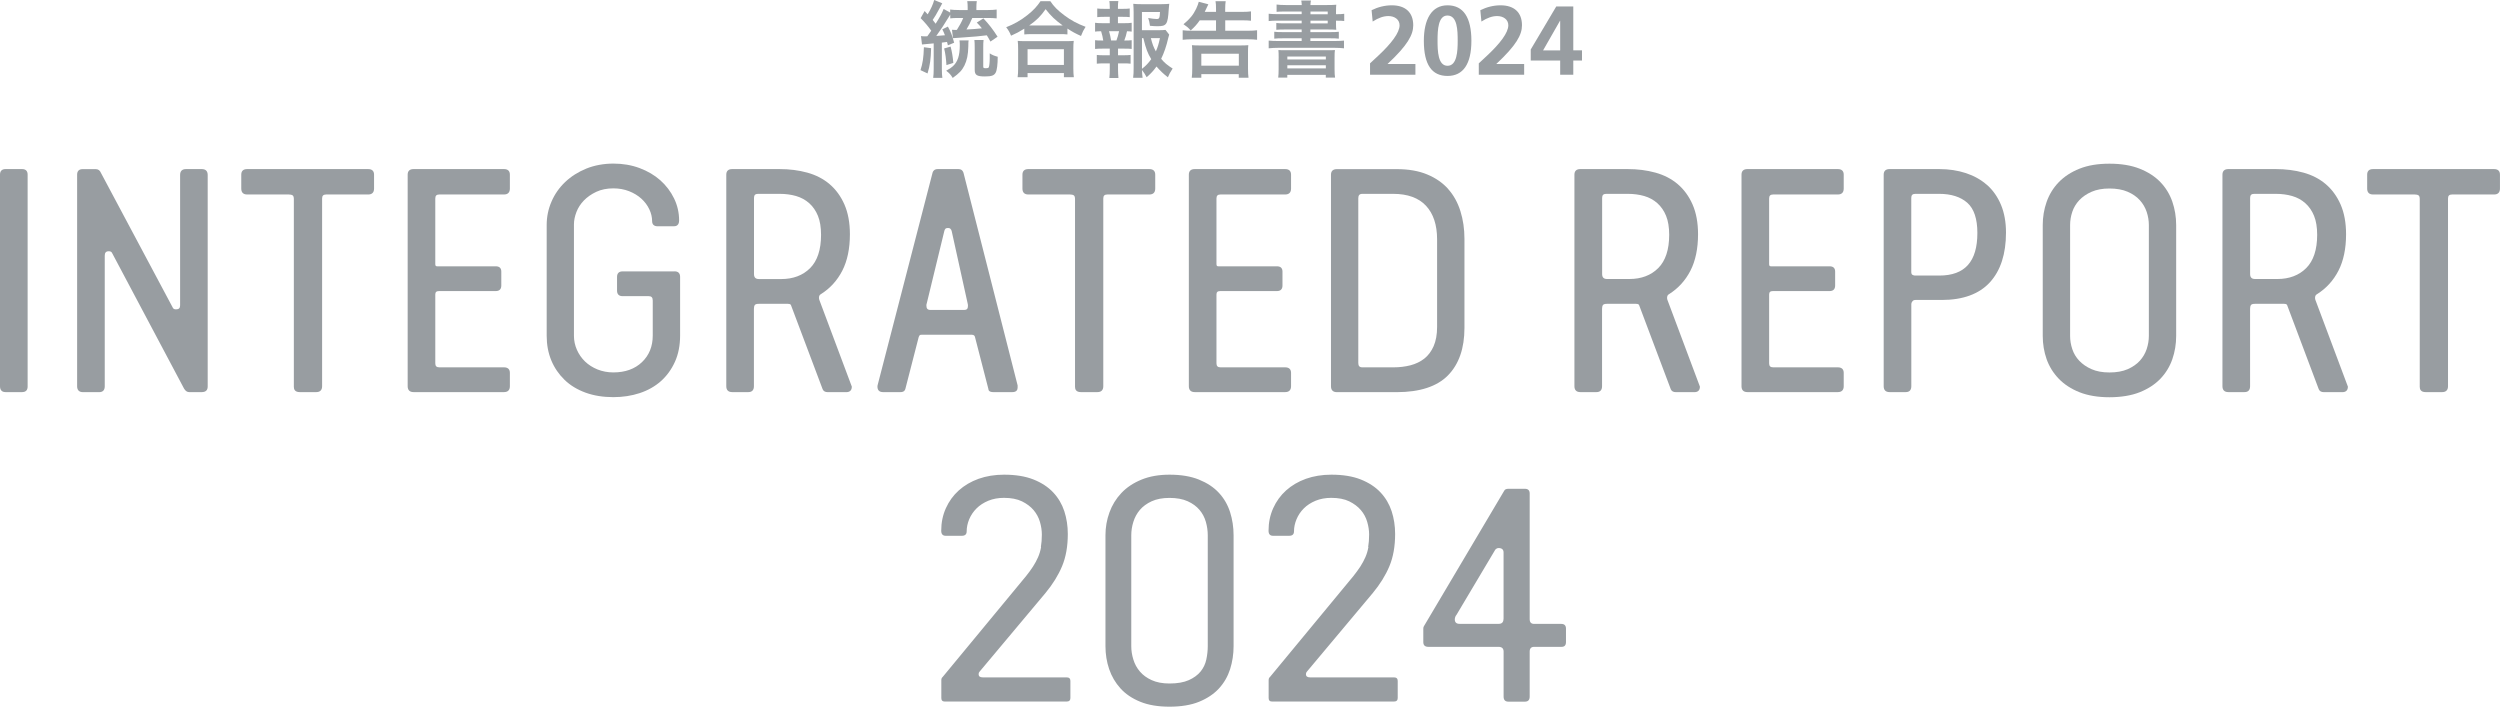 <?xml version="1.0" encoding="UTF-8"?>
<svg id="_レイヤー_2" data-name="レイヤー_2" xmlns="http://www.w3.org/2000/svg" viewBox="0 0 551.06 155.78">
  <defs>
    <style>
      .cls-1 {
        fill: #989da1;
      }
    </style>
  </defs>
  <g id="picture">
    <g>
      <g>
        <path class="cls-1" d="M205.24,10.61c-.06,2.41-.24,3.8-.79,5.58l-1.55-.73c.5-1.55.67-2.71.75-5.05l1.59.21ZM202.99,7.95c.28.04.43.06.75.06h.37c.13,0,.15,0,.3-.02q.54-.73.86-1.22c-.67-.95-1.38-1.8-2.34-2.77l.88-1.57c.34.37.45.49.67.73.71-1.16,1.2-2.24,1.44-3.16l1.78.73c-.21.36-.32.56-.69,1.27-.62,1.16-.9,1.63-1.42,2.39.28.34.39.49.65.84.94-1.48,1.42-2.38,1.76-3.26l1.44.8v-.67c.52.07,1.14.11,1.95.11h1.91v-.52c0-.6-.02-.97-.09-1.44h2.1c-.07.49-.09.84-.09,1.46v.5h2.54c.8,0,1.38-.04,1.93-.11v1.95c-.58-.06-1.14-.09-1.76-.09h-3.61c-.39.95-.86,1.87-1.29,2.54,1.2-.06,2.51-.15,3.4-.26-.32-.43-.54-.67-1.12-1.27l1.46-.92c1.25,1.33,2.11,2.45,3.12,4.04l-1.57,1.07c-.37-.69-.52-.92-.8-1.38-1.96.24-2.19.26-6.15.54-.62.04-.9.06-1.31.09l-.22-1.85c.36.04.49.04.8.04.06,0,.17,0,.28-.02.58-.9,1.03-1.72,1.4-2.62h-1.12c-.73,0-1.22.02-1.74.09v-.84c-.11.17-.13.21-.26.43-.88,1.48-2.06,3.26-2.82,4.28.49-.04,1.12-.08,1.91-.15-.19-.49-.28-.71-.58-1.31l1.23-.6c.62,1.12.92,1.87,1.38,3.55l-1.38.58q-.09-.37-.19-.75c-.39.06-.49.06-1.14.15v5.86c0,.86.04,1.35.11,1.91h-2.02c.07-.58.11-1.08.11-1.91v-5.69c-1.55.13-2.41.21-2.58.24l-.22-1.87ZM209.54,10.27c.3,1.16.45,2.06.6,3.59l-1.52.49c-.08-1.33-.24-2.64-.51-3.67l1.42-.41ZM213.51,8.89c-.06.3-.06.49-.07,1.35-.04,1.81-.3,3.07-.86,4.21-.54,1.07-1.14,1.7-2.58,2.73-.39-.67-.75-1.07-1.44-1.59.8-.45,1.07-.62,1.48-.99,1.07-.99,1.52-2.36,1.52-4.62,0-.45-.02-.73-.07-1.08h2.04ZM216.8,8.83c-.06.45-.07.95-.07,1.7v4.1c0,.36.07.41.64.41.34,0,.49-.06.58-.21.11-.21.21-1.05.21-1.95v-1.12c.54.36,1.03.56,1.76.75,0,1.68-.17,3.01-.45,3.5-.34.64-.92.84-2.36.84-1.8,0-2.26-.3-2.26-1.48v-4.79c0-.9-.02-1.31-.07-1.76h2.04Z"/>
        <path class="cls-1" d="M225.78,6.32c-1.18.73-1.67.99-2.92,1.55-.32-.79-.54-1.16-1.07-1.87,1.7-.65,3.27-1.55,4.66-2.66,1.29-1.01,2.13-1.93,2.9-3.07h2.17c.79,1.18,1.61,2,3.09,3.11,1.44,1.08,2.81,1.83,4.68,2.53-.49.77-.65,1.1-1.01,2.02-1.29-.58-1.87-.9-2.99-1.63v1.29c-.47-.06-.92-.07-1.65-.07h-6.29c-.56,0-1.1.02-1.57.07v-1.27ZM224.31,17.02c.08-.58.11-1.14.11-1.93v-4.28c0-.75-.02-1.27-.09-1.8.41.04.86.06,1.59.06h9.17c.73,0,1.16-.02,1.59-.06-.07.5-.09,1.01-.09,1.8v4.3c0,.84.04,1.35.11,1.91h-2.19v-.92h-8.01v.92h-2.19ZM226.5,14.31h8.01v-3.46h-8.01v3.46ZM233.62,5.61h.62c-1.61-1.16-2.62-2.11-3.76-3.59-1.12,1.59-1.93,2.39-3.61,3.59h6.75Z"/>
        <path class="cls-1" d="M247.86,5.11c.77,0,1.1-.02,1.59-.09v1.95c-.35-.06-.58-.06-1.03-.08-.19.88-.3,1.23-.6,2.04h.21c.67,0,1.01-.02,1.42-.07v1.93c-.49-.06-.88-.07-1.59-.07h-1.42v1.46h1.25c.69,0,1.05-.02,1.52-.07v1.93c-.49-.06-.84-.07-1.52-.07h-1.25v1.35c0,.6.04,1.29.09,1.87h-2c.06-.6.09-1.16.09-1.87v-1.35h-1.33c-.71,0-1.03.02-1.53.07v-1.93c.47.06.82.07,1.53.07h1.33v-1.46h-1.65c-.69,0-1.08.02-1.59.07v-1.93c.47.06.77.07,1.59.07h.21c-.11-.73-.22-1.22-.47-2.04-.62,0-.92.02-1.33.08v-1.95c.47.07.86.09,1.59.09h1.65v-1.4h-1.23c-.65,0-1.05.02-1.53.07v-1.91c.45.06.79.08,1.53.08h1.23v-.32c0-.52-.04-1.14-.09-1.4h1.98c-.07.43-.09.8-.09,1.4v.32h1.08c.73,0,1.08-.02,1.52-.08v1.91c-.47-.06-.86-.07-1.52-.07h-1.08v1.4h1.44ZM246.09,8.92c.24-.64.43-1.27.58-2.04h-2.21c.24.88.32,1.23.45,2.04h1.18ZM257.72,7.61c-.08.22-.11.36-.22.8-.37,1.68-.94,3.31-1.55,4.55.71.88,1.33,1.38,2.53,2.15-.56.86-.75,1.2-1.05,1.93-1.07-.84-1.68-1.42-2.51-2.38-.64.9-1.23,1.55-2.17,2.36-.34-.64-.6-1.03-1.03-1.59.02.73.06,1.1.13,1.72h-2.08c.09-.77.11-1.22.11-2.19V2.69c0-.65-.04-1.37-.08-1.85.52.06,1.03.08,1.72.08h4.51c.8,0,1.38-.04,1.7-.08-.06.52-.07.73-.11,1.18-.21,3.39-.47,3.76-2.49,3.76-.49,0-.82-.02-1.65-.09-.11-.8-.19-1.14-.39-1.72.73.13,1.48.22,1.87.22.58,0,.67-.19.73-1.55h-3.98v4.02h3.44c.88,0,1.37-.02,1.76-.07l.8,1.03ZM251.72,15.17c.84-.65,1.44-1.29,2.04-2.13-.79-1.29-1.16-2.26-1.74-4.64h-.3v6.77ZM253.68,8.4c.32,1.27.58,2,1.1,2.92.39-.86.62-1.59.9-2.92h-2Z"/>
        <path class="cls-1" d="M264.46,4.47c-.62.88-1.1,1.44-2,2.24-.58-.64-.75-.79-1.59-1.37,1.44-1.2,2.11-2.02,2.79-3.4.28-.6.49-1.16.58-1.55l2.11.56c-.45.94-.71,1.48-.8,1.67h2.49v-.64c0-.82-.02-1.22-.11-1.72h2.24c-.07.52-.11.95-.11,1.74v.62h3.69c.92,0,1.46-.04,2-.11v2.06c-.51-.06-1.14-.09-1.98-.09h-3.7v2.3h4.92c.92,0,1.53-.04,2.1-.11v2.1c-.6-.08-1.23-.11-2.08-.11h-12.22c-.84,0-1.44.04-2.1.11v-2.1c.62.08,1.18.11,2.02.11h5.33v-2.3h-3.57ZM262.69,17.14c.08-.51.11-1.25.11-2.06v-3.4c0-.86-.02-1.27-.07-1.72.54.04.97.06,1.81.06h8.79c.84,0,1.29-.02,1.83-.06-.06.45-.07.86-.07,1.72v3.42c0,.94.04,1.5.11,2.04h-2.15v-.8h-8.25v.8h-2.11ZM264.8,14.48h8.27v-2.64h-8.27v2.64Z"/>
        <path class="cls-1" d="M286.95,2.54h-3.76c-.82,0-1.31.02-1.8.07v-1.61c.54.07,1.16.11,2,.11h3.55c-.02-.47-.04-.58-.11-.99h2.13c-.07.36-.09.51-.11.99h3.7c.92,0,1.5-.02,2-.07-.04.32-.06.69-.06,1.55v.54h.15c.77,0,1.16-.02,1.66-.09v1.59c-.45-.06-.9-.07-1.72-.07h-.09v.71c0,.56.02,1.07.06,1.29-.52-.04-1.08-.06-1.89-.06h-3.82v.58h4.38c.94,0,1.38-.02,1.89-.08v1.52c-.54-.06-1.03-.08-1.89-.08h-4.38v.6h5.31c.92,0,1.57-.04,2.1-.09v1.7c-.62-.07-1.33-.11-2.1-.11h-12.37c-.8,0-1.5.04-2.13.11v-1.7c.54.06,1.23.09,2.13.09h5.14v-.6h-4.13c-.86,0-1.38.02-1.91.08v-1.52c.52.06.99.08,1.91.08h4.13v-.58h-3.76c-.84,0-1.31.02-1.83.07v-1.5c.49.06.99.08,1.83.08h3.76v-.6h-5.16c-.94,0-1.5.02-2.11.09v-1.61c.58.06,1.2.09,2.11.09h5.16v-.6ZM281.85,12.83c0-1.05-.02-1.35-.06-1.8.45.04.73.04,1.95.04h8.55c1.23,0,1.53,0,1.96-.04-.06.39-.08.8-.08,1.8v2.38c0,.94.04,1.46.11,1.89h-2.04v-.6h-8.49v.6h-2c.06-.52.09-1.07.09-1.87v-2.39ZM283.76,13.11h8.49v-.65h-8.49v.65ZM283.76,15.08h8.49v-.69h-8.49v.69ZM292.66,2.54h-3.8v.6h3.8v-.6ZM288.86,4.56v.6h3.8v-.6h-3.8Z"/>
        <path class="cls-1" d="M301.99,16.48v-2.52l1.81-1.68c2.89-2.7,4.7-5.07,4.7-6.71,0-1.29-1.12-2.03-2.46-2.03-1.04,0-2.18.37-3.47,1.21l-.24-2.5c1.38-.69,2.91-1.08,4.46-1.08,3,0,4.72,1.57,4.72,4.4,0,2.09-1.21,4.38-5.67,8.54h6.15v2.37h-10Z"/>
        <path class="cls-1" d="M313.85,9c0-4.74,1.7-7.83,5.22-7.83s5.26,2.72,5.26,7.83-1.81,7.74-5.26,7.74-5.22-2.46-5.22-7.74ZM321.31,9c0-2.26-.06-5.58-2.26-5.58-2.05,0-2.18,3.19-2.18,5.52s.09,5.56,2.2,5.56,2.24-3.26,2.24-5.5Z"/>
        <path class="cls-1" d="M325.96,16.48v-2.52l1.81-1.68c2.89-2.7,4.7-5.07,4.7-6.71,0-1.29-1.12-2.03-2.46-2.03-1.04,0-2.18.37-3.47,1.21l-.24-2.5c1.38-.69,2.91-1.08,4.46-1.08,3,0,4.72,1.57,4.72,4.4,0,2.09-1.21,4.38-5.67,8.54h6.15v2.37h-10Z"/>
        <path class="cls-1" d="M343.9,16.48v-3.13h-6.49v-2.44l5.63-9.49h3.75v9.68h1.92v2.24h-1.92v3.13h-2.89ZM343.9,4.58h-.04l-3.73,6.53h3.77v-6.53Z"/>
      </g>
      <path class="cls-1" d="M283.29,37.27h-19.95c-.84,0-1.29.42-1.29,1.22v46.65c0,.84.45,1.29,1.29,1.29h19.95c.84,0,1.29-.45,1.29-1.29v-2.95c0-.8-.45-1.22-1.29-1.22h-14.26c-.61,0-.89-.27-.89-.89v-15.17c0-.52.25-.75.82-.75h12.51c.8,0,1.22-.42,1.22-1.22v-3.09c0-.75-.42-1.15-1.22-1.15h-12.93c-.21,0-.4-.06-.4-.47v-14.47c0-.62.27-.89.89-.89h14.26c.84,0,1.29-.45,1.29-1.29v-3.09c0-.8-.45-1.22-1.29-1.22Z"/>
      <path class="cls-1" d="M253.36,37.27h-26.7c-.84,0-1.29.42-1.29,1.22v3.09c0,.84.45,1.29,1.29,1.29h9.2c.34,0,.62.06.83.19.22.13.27.53.27.84v41.38c0,.52.22,1.15,1.29,1.15h3.65c.84,0,1.29-.45,1.29-1.29v-41.38c0-.62.27-.89.89-.89h9.27c.84,0,1.29-.45,1.29-1.29v-3.09c0-.8-.45-1.22-1.29-1.22Z"/>
      <path class="cls-1" d="M212.35,38.02c-.16-.49-.53-.75-1.07-.75h-4.57c-.74,0-1.03.41-1.14.76l-12.08,46.71c-.05.16-.08.32-.08.47,0,.8.42,1.22,1.22,1.22h3.86c.74,0,.99-.37,1.07-.69l2.94-11.43c.08-.21.17-.36.25-.44.03-.03.13-.09.45-.09h10.96c.57,0,.7.29.75.51l2.95,11.43c0,.33.21.71,1.08.71h4.22c.95,0,1.15-.55,1.15-1.01v-.46s-11.95-46.94-11.95-46.94ZM213.36,67.43c0,.62-.25.89-.82.89h-7.45c-.62,0-.89-.3-.89-.96,0-.27.03-.38.07-.45l3.87-15.95c.04-.2.12-.38.24-.52.11-.12.3-.19.58-.19.24,0,.42.06.55.2.14.14.23.31.27.52l3.52,15.96c.04.13.06.3.06.51Z"/>
      <path class="cls-1" d="M111.1,37.27h-19.95c-.84,0-1.29.42-1.29,1.22v46.65c0,.84.45,1.29,1.29,1.29h19.95c.84,0,1.29-.45,1.29-1.29v-2.95c0-.8-.45-1.22-1.29-1.22h-14.26c-.61,0-.89-.27-.89-.89v-15.17c0-.52.25-.75.82-.75h12.51c.8,0,1.22-.42,1.22-1.22v-3.09c0-.75-.42-1.15-1.22-1.15h-12.93c-.21,0-.4-.06-.4-.47v-14.47c0-.62.27-.89.89-.89h14.26c.84,0,1.29-.45,1.29-1.29v-3.09c0-.8-.45-1.22-1.29-1.22Z"/>
      <path class="cls-1" d="M180.53,65.54c0-.31.13-.54.41-.7,2.03-1.27,3.62-3.02,4.73-5.19,1.11-2.17,1.67-4.86,1.67-8.01,0-2.54-.41-4.75-1.21-6.57-.8-1.82-1.91-3.33-3.28-4.49-1.37-1.16-3.02-2.01-4.91-2.53-1.88-.52-3.93-.78-6.09-.78h-10.47c-.84,0-1.29.42-1.29,1.22v46.65c0,.84.45,1.29,1.29,1.29h3.58c.8,0,1.22-.45,1.22-1.29v-17.07c0-.38.07-.67.21-.85.13-.17.44-.25.89-.25h6.39c.58,0,.66.23.69.32l6.96,18.48c.17.44.55.67,1.14.67h4.08c.8,0,1.22-.42,1.22-1.22l-7.18-19.17c-.04-.12-.06-.29-.06-.51ZM180.98,51.77c0,3.26-.81,5.73-2.41,7.33-1.6,1.6-3.74,2.41-6.35,2.41h-4.92c-.75,0-1.1-.35-1.1-1.1v-16.79c0-.61.27-.89.89-.89h4.78c1.29,0,2.5.16,3.61.48,1.09.32,2.07.85,2.89,1.58.82.73,1.47,1.67,1.92,2.78.46,1.12.69,2.53.69,4.19Z"/>
      <path class="cls-1" d="M4.87,37.27H1.22c-.8,0-1.22.42-1.22,1.22v46.65c0,.84.42,1.29,1.22,1.29h3.65c.8,0,1.22-.42,1.22-1.22v-46.72c0-.8-.42-1.22-1.22-1.22Z"/>
      <path class="cls-1" d="M44.5,37.27h-3.51c-.84,0-1.29.45-1.29,1.29v28.74c0,.61-.27.89-.89.89-.36,0-.58-.11-.7-.33l-15.87-29.77c-.21-.53-.6-.81-1.14-.81h-2.88c-.8,0-1.22.42-1.22,1.22v46.65c0,.84.45,1.29,1.29,1.29h3.58c.8,0,1.22-.45,1.22-1.29v-28.81c0-.65.28-.96.89-.96.4,0,.64.14.77.47l15.81,29.79h0c.31.53.69.79,1.12.79h2.81c.84,0,1.29-.42,1.29-1.22v-46.65c0-.84-.45-1.29-1.29-1.29Z"/>
      <path class="cls-1" d="M148.68,59.82h-11.45c-.8,0-1.22.42-1.22,1.22v3.02c0,.8.42,1.22,1.22,1.22h5.76c.61,0,.89.3.89.96v7.73c0,2.38-.8,4.35-2.37,5.85-1.58,1.51-3.7,2.27-6.31,2.27-1.24,0-2.41-.22-3.49-.65-1.08-.44-2-1.03-2.76-1.76-.75-.73-1.36-1.6-1.79-2.58-.43-.98-.65-2.01-.65-3.06v-24.59c0-.87.19-1.78.55-2.72.36-.94.92-1.79,1.65-2.55.73-.75,1.65-1.39,2.73-1.9,1.07-.5,2.34-.76,3.76-.76,1.24,0,2.4.21,3.45.62,1.05.41,1.97.97,2.72,1.65.75.68,1.34,1.47,1.75,2.34.41.86.62,1.74.62,2.6,0,.75.42,1.15,1.22,1.15h3.58c.52,0,1.15-.22,1.15-1.29,0-1.7-.37-3.33-1.11-4.85-.73-1.51-1.75-2.85-3.02-3.99-1.27-1.13-2.81-2.04-4.58-2.7-1.77-.66-3.71-.99-5.78-.99s-4.17.37-5.96,1.1c-1.79.73-3.36,1.72-4.65,2.95-1.3,1.23-2.32,2.68-3.02,4.31-.71,1.63-1.07,3.36-1.07,5.16v24.45c0,1.98.35,3.81,1.03,5.44.68,1.63,1.67,3.06,2.92,4.27,1.25,1.21,2.81,2.15,4.62,2.81,1.81.66,3.88.99,6.13.99,2.07,0,4.02-.3,5.81-.89,1.79-.59,3.36-1.48,4.66-2.63,1.3-1.16,2.34-2.59,3.1-4.27.76-1.68,1.14-3.63,1.14-5.79v-12.93c0-.8-.42-1.22-1.22-1.22Z"/>
      <path class="cls-1" d="M81.17,37.27h-26.7c-.84,0-1.29.42-1.29,1.22v3.09c0,.84.45,1.29,1.29,1.29h9.2c.34,0,.62.06.83.19.22.13.27.53.27.84v41.38c0,.52.22,1.15,1.29,1.15h3.65c.84,0,1.29-.45,1.29-1.29v-41.38c0-.62.27-.89.89-.89h9.27c.84,0,1.29-.45,1.29-1.29v-3.09c0-.8-.45-1.22-1.29-1.22Z"/>
      <path class="cls-1" d="M549.77,37.27h-26.7c-.84,0-1.29.42-1.29,1.22v3.09c0,.84.45,1.29,1.29,1.29h9.2c.34,0,.62.06.83.19.22.13.27.53.27.84v41.38c0,.52.22,1.15,1.29,1.15h3.65c.84,0,1.29-.45,1.29-1.29v-41.38c0-.62.27-.89.89-.89h9.27c.84,0,1.29-.45,1.29-1.29v-3.09c0-.8-.45-1.22-1.29-1.22Z"/>
      <path class="cls-1" d="M438,40.79c-1.3-1.16-2.87-2.04-4.66-2.63-1.79-.59-3.77-.89-5.88-.89h-10.96c-.84,0-1.29.42-1.29,1.22v46.65c0,.84.45,1.29,1.29,1.29h3.58c.8,0,1.22-.45,1.22-1.29v-18.13c0-.2.08-.39.25-.6.15-.19.36-.29.64-.29h5.83c4.66,0,8.23-1.31,10.59-3.88,2.36-2.57,3.56-6.26,3.56-10.97,0-2.3-.37-4.36-1.1-6.11-.73-1.75-1.76-3.22-3.06-4.38ZM435.86,51.35c0,6.32-2.75,9.39-8.41,9.39h-5.34c-.16,0-.35-.05-.56-.16-.17-.09-.26-.31-.26-.66v-16.3c0-.61.27-.89.89-.89h5.27c2.62,0,4.7.66,6.18,1.96,1.48,1.3,2.23,3.54,2.23,6.66Z"/>
      <path class="cls-1" d="M367.48,65.54c0-.31.13-.54.41-.7,2.03-1.27,3.62-3.02,4.73-5.19,1.11-2.17,1.67-4.87,1.67-8.01,0-2.54-.41-4.75-1.21-6.57-.8-1.82-1.91-3.33-3.28-4.49-1.37-1.16-3.02-2.01-4.91-2.53-1.88-.52-3.93-.78-6.09-.78h-10.47c-.84,0-1.29.42-1.29,1.22v46.65c0,.84.45,1.29,1.29,1.29h3.58c.8,0,1.22-.45,1.22-1.29v-17.07c0-.38.07-.67.21-.85.13-.17.44-.25.89-.25h6.39c.58,0,.66.23.69.32l6.96,18.48c.17.44.55.67,1.14.67h4.07c.8,0,1.22-.42,1.22-1.22l-7.18-19.17c-.04-.12-.06-.29-.06-.51ZM353.15,43.62c0-.61.27-.89.89-.89h4.78c1.29,0,2.5.16,3.61.48,1.1.32,2.07.85,2.89,1.58.82.73,1.47,1.67,1.92,2.78.46,1.12.69,2.53.69,4.19,0,3.26-.81,5.73-2.41,7.33-1.6,1.6-3.74,2.41-6.35,2.41h-4.92c-.75,0-1.1-.35-1.1-1.1v-16.79Z"/>
      <path class="cls-1" d="M405.11,37.27h-19.95c-.84,0-1.29.42-1.29,1.22v46.65c0,.84.45,1.29,1.29,1.29h19.95c.84,0,1.29-.45,1.29-1.29v-2.95c0-.8-.45-1.22-1.29-1.22h-14.26c-.61,0-.89-.27-.89-.89v-15.17c0-.52.25-.75.82-.75h12.51c.8,0,1.22-.42,1.22-1.22v-3.09c0-.75-.42-1.15-1.22-1.15h-12.93c-.21,0-.4-.06-.4-.47v-14.47c0-.62.27-.89.89-.89h14.26c.84,0,1.29-.45,1.29-1.29v-3.09c0-.8-.45-1.22-1.29-1.22Z"/>
      <path class="cls-1" d="M319.21,41.65c-1.21-1.35-2.76-2.43-4.63-3.2-1.86-.78-4.12-1.17-6.7-1.17h-13.21c-.84,0-1.29.42-1.29,1.22v46.65c0,.84.45,1.29,1.29,1.29h13.21c5.08,0,8.88-1.25,11.29-3.7,2.41-2.46,3.63-5.97,3.63-10.44v-19.67c0-2.16-.3-4.21-.89-6.09-.59-1.89-1.5-3.53-2.7-4.87ZM313.96,79.04c-.87.68-1.9,1.18-3.06,1.48-1.17.3-2.42.45-3.72.45h-6.89c-.61,0-.89-.3-.89-.96v-36.32c0-.65.28-.96.89-.96h6.81c3.17,0,5.6.88,7.22,2.62,1.63,1.74,2.45,4.23,2.45,7.41v19.32c0,1.66-.26,3.07-.76,4.22-.5,1.14-1.19,2.06-2.06,2.75Z"/>
      <path class="cls-1" d="M510.31,65.54c0-.31.13-.54.42-.7,2.03-1.27,3.62-3.02,4.73-5.19,1.11-2.17,1.67-4.86,1.67-8.01,0-2.54-.41-4.75-1.21-6.57-.8-1.82-1.91-3.33-3.28-4.49-1.37-1.16-3.02-2.01-4.91-2.53-1.88-.52-3.93-.78-6.09-.78h-10.47c-.84,0-1.29.42-1.29,1.22v46.65c0,.84.45,1.29,1.29,1.29h3.58c.8,0,1.22-.45,1.22-1.29v-17.07c0-.38.07-.67.21-.85.13-.17.43-.25.89-.25h6.39c.58,0,.66.23.69.32l6.95,18.48c.17.44.55.67,1.14.67h4.07c.8,0,1.22-.42,1.22-1.22l-7.18-19.16c-.04-.12-.06-.29-.06-.51ZM495.98,43.62c0-.61.27-.89.89-.89h4.78c1.29,0,2.5.16,3.61.48,1.1.32,2.07.85,2.89,1.58.82.73,1.47,1.67,1.92,2.78.46,1.12.69,2.53.69,4.19,0,3.26-.81,5.73-2.41,7.33-1.6,1.6-3.74,2.41-6.35,2.41h-4.92c-.75,0-1.1-.35-1.1-1.1v-16.79Z"/>
      <path class="cls-1" d="M476.19,40.13c-1.18-1.23-2.72-2.22-4.56-2.95-1.84-.73-4.08-1.1-6.66-1.1s-4.76.37-6.59,1.1c-1.84.73-3.38,1.74-4.59,2.99-1.21,1.25-2.1,2.72-2.67,4.35-.57,1.62-.85,3.33-.85,5.08v24.45c0,1.79.29,3.51.85,5.11.57,1.61,1.47,3.06,2.67,4.31,1.2,1.25,2.75,2.26,4.59,2.99,1.84.73,4.06,1.1,6.59,1.1s4.83-.37,6.66-1.1c1.84-.73,3.37-1.73,4.56-2.96,1.18-1.23,2.07-2.68,2.64-4.31.57-1.63.85-3.36.85-5.15v-24.45c0-1.79-.29-3.52-.85-5.15-.57-1.63-1.45-3.08-2.64-4.31ZM473.66,49.59v24.45c0,.96-.16,1.93-.48,2.9-.32.96-.83,1.83-1.51,2.58-.68.75-1.59,1.38-2.68,1.86-1.1.48-2.45.72-4.01.72s-2.84-.24-3.94-.72c-1.1-.48-2.01-1.11-2.72-1.86-.71-.75-1.23-1.62-1.54-2.57-.32-.96-.48-1.94-.48-2.9v-24.45c0-.96.16-1.94.48-2.9.32-.96.84-1.82,1.54-2.57.71-.75,1.62-1.38,2.72-1.86,1.1-.48,2.42-.72,3.94-.72s2.91.24,4.01.72c1.1.48,2,1.1,2.68,1.86.68.75,1.19,1.62,1.51,2.58.32.96.48,1.94.48,2.9Z"/>
      <path class="cls-1" d="M345.18,138.57c0-.7-.35-1.05-1.05-1.05h-5.97c-.66,0-.98-.35-.98-1.05v-27.68c0-.7-.35-1.05-1.05-1.05h-3.65c-.47,0-.77.14-.91.42l-17.7,29.86c-.1.14-.14.33-.14.56v2.95c0,.7.37,1.05,1.12,1.05h15.46c.75,0,1.12.35,1.12,1.05v9.91c0,.75.35,1.12,1.05,1.12h3.65c.7,0,1.05-.37,1.05-1.12v-9.91c0-.7.33-1.05.98-1.05h6.04c.66,0,.98-.35.98-1.05v-2.95ZM331.41,136.39c0,.75-.35,1.12-1.05,1.12h-8.64c-.7,0-1.05-.33-1.05-.98,0-.19.04-.37.11-.56.07-.19.15-.33.25-.42l8.57-14.4c.23-.23.47-.35.7-.35.75,0,1.12.33,1.12.98v14.61ZM301.63,120.58c-.14.8-.36,1.55-.67,2.25-.31.7-.68,1.39-1.12,2.07-.45.68-.95,1.37-1.51,2.07l-18.41,22.27c-.19.14-.28.38-.28.7v3.93c0,.52.26.77.77.77h26.84c.56,0,.84-.26.84-.77v-3.79c0-.51-.28-.77-.84-.77h-18.48c-.61,0-.91-.23-.91-.7,0-.23.07-.42.21-.56l14.54-17.35c1.59-1.92,2.81-3.89,3.65-5.9.84-2.01,1.26-4.38,1.26-7.1,0-1.78-.26-3.45-.77-5.02-.52-1.57-1.33-2.95-2.46-4.15s-2.58-2.14-4.36-2.85c-1.78-.7-3.93-1.05-6.46-1.05-2.06,0-3.93.31-5.62.91-1.69.61-3.14,1.47-4.36,2.56-1.22,1.1-2.17,2.41-2.85,3.93-.68,1.52-1.02,3.17-1.02,4.95,0,.75.33,1.12.98,1.12h3.58c.7,0,1.05-.33,1.05-.98,0-.89.19-1.78.56-2.67.37-.89.91-1.69,1.61-2.39.7-.7,1.57-1.26,2.6-1.69,1.03-.42,2.18-.63,3.44-.63,1.59,0,2.92.26,3.97.77,1.05.52,1.91,1.16,2.56,1.93.66.77,1.12,1.64,1.4,2.6.28.96.42,1.89.42,2.77,0,1.03-.07,1.94-.21,2.74ZM249.36,117.98c0-.98.15-1.97.46-2.95.3-.98.78-1.86,1.44-2.64.66-.77,1.52-1.4,2.6-1.9,1.08-.49,2.39-.74,3.93-.74s2.93.24,4.01.74c1.08.49,1.94,1.12,2.6,1.9.65.77,1.12,1.65,1.4,2.64.28.98.42,1.97.42,2.95v24.45c0,.98-.11,1.97-.32,2.95-.21.98-.63,1.86-1.26,2.64-.63.77-1.5,1.41-2.6,1.9-1.1.49-2.52.74-4.25.74-1.55,0-2.86-.25-3.93-.74-1.08-.49-1.94-1.12-2.6-1.9-.66-.77-1.14-1.65-1.44-2.64-.31-.98-.46-1.97-.46-2.95v-24.45ZM271.91,117.98c0-1.78-.26-3.48-.77-5.09-.52-1.62-1.33-3.03-2.46-4.25-1.12-1.22-2.59-2.19-4.39-2.92-1.8-.73-3.97-1.09-6.5-1.09-2.34,0-4.4.36-6.18,1.09-1.78.73-3.26,1.71-4.43,2.95-1.17,1.24-2.05,2.67-2.63,4.28-.59,1.62-.88,3.29-.88,5.02v24.45c0,1.78.27,3.47.81,5.06.54,1.59,1.37,3.01,2.49,4.25,1.12,1.24,2.58,2.23,4.36,2.95,1.78.73,3.93,1.09,6.46,1.09s4.75-.36,6.53-1.09c1.78-.73,3.23-1.7,4.36-2.92,1.12-1.22,1.94-2.64,2.46-4.25.51-1.62.77-3.31.77-5.09v-24.45ZM229.48,120.58c-.14.8-.36,1.55-.67,2.25-.31.7-.68,1.39-1.12,2.07-.44.68-.95,1.37-1.51,2.07l-18.41,22.27c-.19.14-.28.38-.28.7v3.93c0,.52.26.77.77.77h26.84c.56,0,.84-.26.84-.77v-3.79c0-.51-.28-.77-.84-.77h-18.48c-.61,0-.91-.23-.91-.7,0-.23.07-.42.21-.56l14.54-17.35c1.59-1.92,2.81-3.89,3.65-5.9.84-2.01,1.26-4.38,1.26-7.1,0-1.78-.26-3.45-.77-5.02-.52-1.57-1.33-2.95-2.46-4.15s-2.58-2.14-4.36-2.85c-1.78-.7-3.93-1.05-6.46-1.05-2.06,0-3.93.31-5.62.91-1.69.61-3.14,1.47-4.36,2.56-1.22,1.1-2.17,2.41-2.85,3.93-.68,1.52-1.02,3.17-1.02,4.95,0,.75.33,1.12.98,1.12h3.58c.7,0,1.05-.33,1.05-.98,0-.89.19-1.78.56-2.67.38-.89.91-1.69,1.62-2.39.7-.7,1.57-1.26,2.6-1.69,1.03-.42,2.18-.63,3.44-.63,1.59,0,2.92.26,3.97.77,1.05.52,1.91,1.16,2.56,1.93.65.77,1.12,1.64,1.4,2.6s.42,1.89.42,2.77c0,1.03-.07,1.94-.21,2.74Z"/>
    </g>
  </g>
</svg>